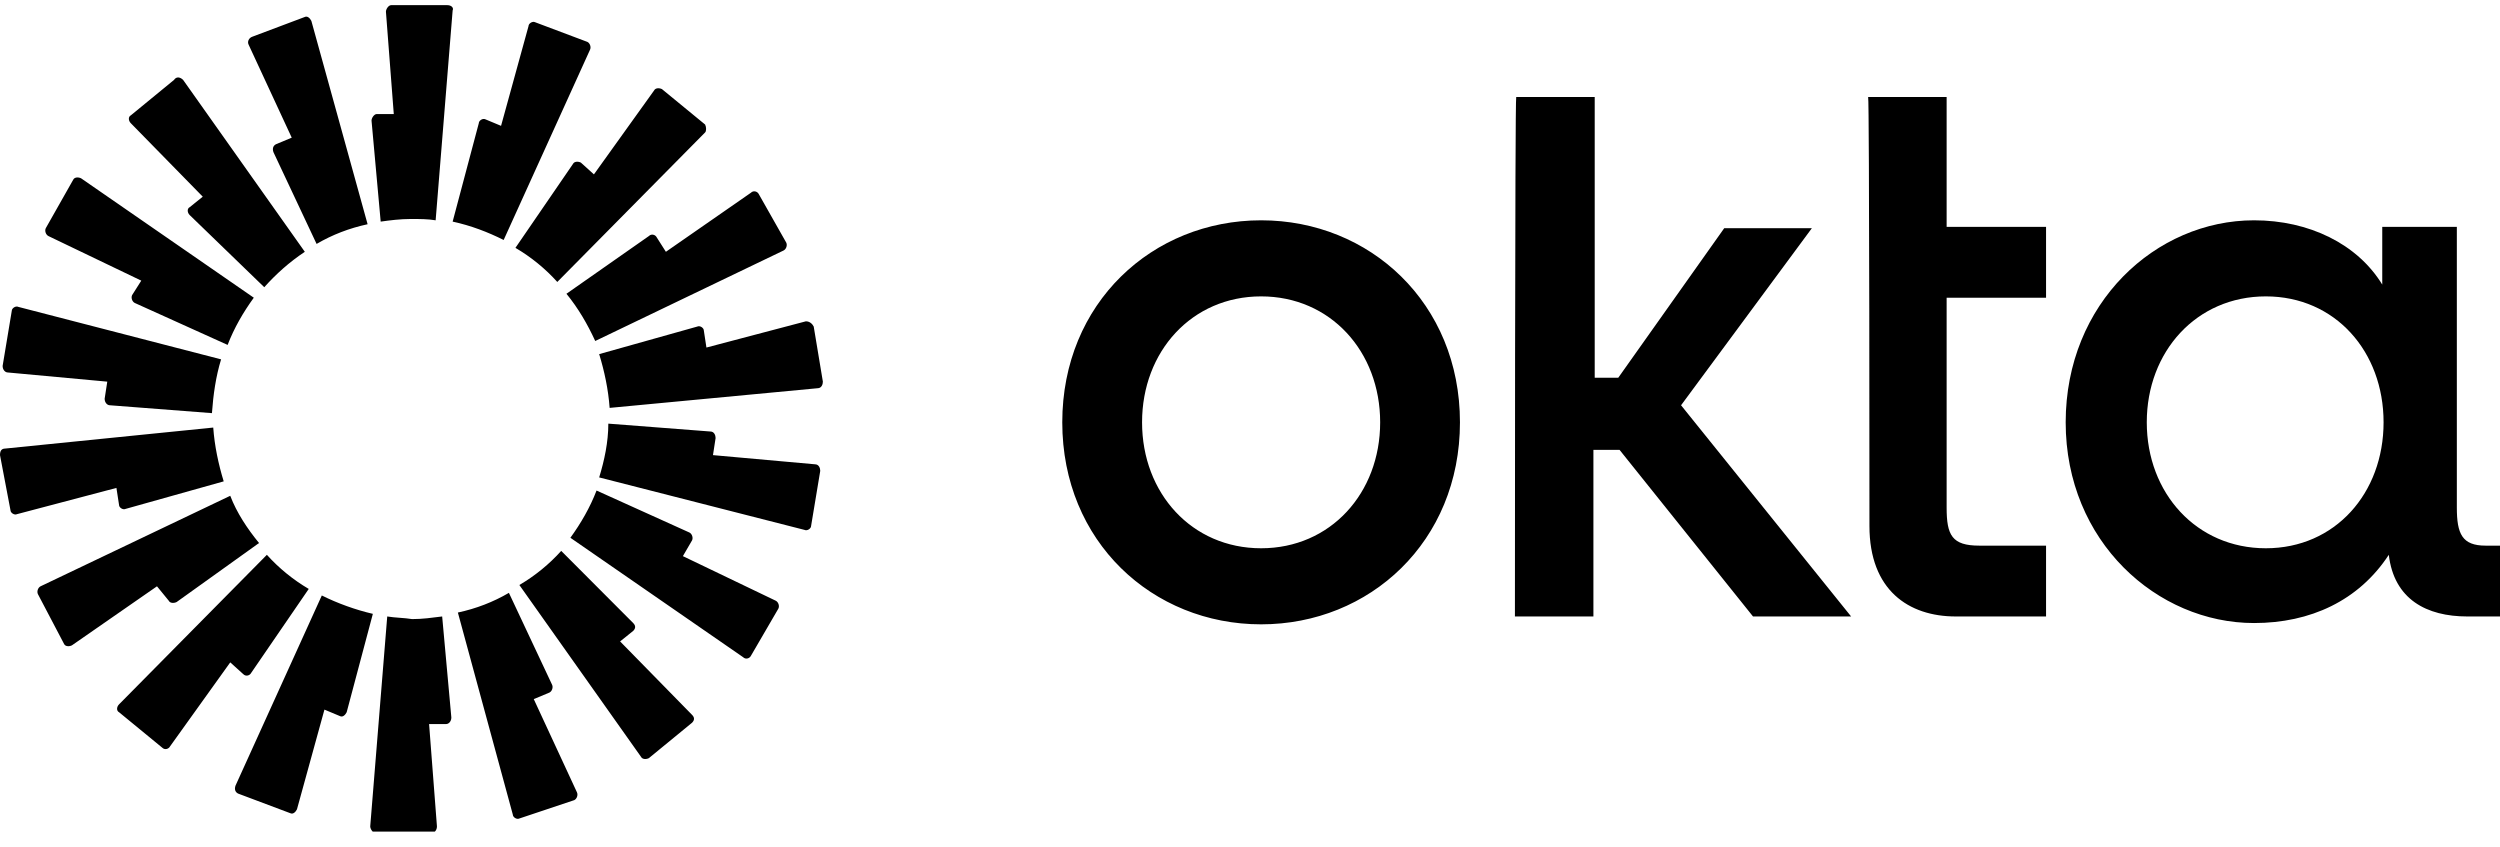 <svg width="121" height="41" viewBox="0 0 121 41" fill="none" xmlns="http://www.w3.org/2000/svg">
<g id="okta_logo.svg" clip-path="url(#clip0_180_94)">
<g id="Group">
<path id="Vector" d="M109.666 26.536C106.31 26.536 103.904 23.869 103.904 20.441C103.904 17.012 106.31 14.345 109.666 14.345C113.022 14.345 115.365 17.012 115.365 20.441C115.365 23.869 113.022 26.536 109.666 26.536ZM109.096 30.155C111.819 30.155 114.162 29.075 115.618 26.853C115.871 29.012 117.454 29.837 119.417 29.837H121V26.409H120.304C119.164 26.409 118.911 25.837 118.911 24.567V10.98H115.301V13.774C114.098 11.806 111.756 10.663 109.096 10.663C104.347 10.663 99.979 14.663 99.979 20.441C99.979 26.218 104.411 30.155 109.096 30.155ZM90.481 25.456C90.481 28.567 92.38 29.837 94.66 29.837H99.029V26.409H95.8C94.47 26.409 94.217 25.901 94.217 24.567V14.409H99.029V10.98H94.217V4.694H90.418C90.481 4.694 90.481 25.456 90.481 25.456ZM73.322 29.837H77.121V21.774H78.387L84.846 29.837H89.594L81.363 19.615L87.695 11.044H83.453L78.324 18.282H77.184V4.694H73.385C73.322 4.694 73.322 29.837 73.322 29.837ZM61.038 10.663C55.783 10.663 51.414 14.663 51.414 20.441C51.414 26.218 55.783 30.218 61.038 30.218C66.294 30.218 70.662 26.218 70.662 20.441C70.662 14.663 66.294 10.663 61.038 10.663ZM61.038 26.536C57.682 26.536 55.276 23.869 55.276 20.441C55.276 17.012 57.682 14.345 61.038 14.345C64.394 14.345 66.8 17.012 66.8 20.441C66.8 23.869 64.394 26.536 61.038 26.536Z" fill="black"/>
<path id="Vector_2" fill-rule="evenodd" clip-rule="evenodd" d="M21.908 0.504L21.085 10.663C20.705 10.599 20.325 10.599 19.882 10.599C19.375 10.599 18.869 10.663 18.425 10.726L17.982 5.837C17.982 5.71 18.109 5.52 18.235 5.52H19.059L18.679 0.567C18.679 0.44 18.805 0.25 18.932 0.25H21.655C21.845 0.25 21.971 0.377 21.908 0.504ZM15.07 1.012C15.006 0.885 14.88 0.758 14.753 0.821L12.22 1.774C12.03 1.837 11.967 2.028 12.03 2.155L14.12 6.663L13.36 6.98C13.233 7.044 13.17 7.171 13.233 7.361L15.323 11.806C16.083 11.361 16.906 11.044 17.792 10.853L15.07 1.012ZM8.864 3.869L14.753 12.187C13.993 12.694 13.36 13.266 12.79 13.901L9.181 10.409C9.054 10.282 9.054 10.091 9.181 10.028L9.814 9.52L6.332 5.964C6.205 5.837 6.205 5.647 6.332 5.583L8.421 3.869C8.548 3.679 8.738 3.742 8.864 3.869ZM3.926 8.631C3.799 8.567 3.609 8.567 3.546 8.694L2.216 11.044C2.153 11.171 2.216 11.361 2.343 11.425L6.838 13.583L6.395 14.282C6.332 14.409 6.395 14.599 6.522 14.663L11.017 16.694C11.334 15.869 11.777 15.107 12.284 14.409L3.926 8.631ZM0.57 15.044C0.57 14.917 0.76 14.79 0.886 14.853L10.701 17.393C10.447 18.218 10.321 19.107 10.258 19.996L5.319 19.615C5.192 19.615 5.065 19.488 5.065 19.298L5.192 18.472L0.38 18.028C0.253 18.028 0.127 17.901 0.127 17.71L0.57 15.044ZM0.253 21.71C0.063 21.71 0 21.837 0 22.028L0.507 24.694C0.507 24.821 0.696 24.948 0.823 24.885L5.635 23.615L5.762 24.441C5.762 24.567 5.952 24.694 6.078 24.631L10.827 23.298C10.574 22.472 10.384 21.583 10.321 20.694L0.253 21.71ZM1.836 28.758C1.773 28.631 1.836 28.441 1.963 28.377L11.144 23.996C11.46 24.821 11.967 25.583 12.537 26.282L8.548 29.139C8.421 29.202 8.231 29.202 8.168 29.075L7.598 28.377L3.482 31.234C3.356 31.298 3.166 31.298 3.103 31.171L1.836 28.758ZM12.917 26.853L5.762 34.091C5.635 34.218 5.635 34.409 5.762 34.472L7.851 36.187C7.978 36.313 8.168 36.25 8.231 36.123L11.144 32.059L11.777 32.631C11.904 32.758 12.094 32.694 12.157 32.568L14.943 28.504C14.183 28.059 13.487 27.488 12.917 26.853ZM11.524 38.409C11.397 38.345 11.334 38.218 11.397 38.028L15.576 28.821C16.336 29.202 17.222 29.52 18.046 29.71L16.779 34.472C16.716 34.599 16.589 34.726 16.463 34.663L15.703 34.345L14.373 39.171C14.31 39.298 14.183 39.425 14.056 39.361L11.524 38.409ZM18.742 29.837L17.919 39.996C17.919 40.123 18.046 40.313 18.172 40.313H20.895C21.021 40.313 21.148 40.187 21.148 39.996L20.768 35.044H21.591C21.718 35.044 21.845 34.917 21.845 34.726L21.401 29.837C20.895 29.901 20.452 29.964 19.945 29.964C19.565 29.901 19.122 29.901 18.742 29.837ZM28.556 2.409C28.62 2.282 28.556 2.091 28.43 2.028L25.897 1.075C25.77 1.012 25.58 1.139 25.58 1.266L24.251 6.091L23.491 5.774C23.364 5.71 23.174 5.837 23.174 5.964L21.908 10.726C22.794 10.917 23.617 11.234 24.377 11.615L28.556 2.409ZM34.128 6.409L26.973 13.647C26.404 13.012 25.707 12.441 24.947 11.996L27.733 7.933C27.796 7.806 27.986 7.806 28.113 7.869L28.746 8.44L31.659 4.377C31.722 4.25 31.912 4.25 32.039 4.313L34.128 6.028C34.191 6.155 34.191 6.345 34.128 6.409ZM37.927 12.123C38.054 12.059 38.117 11.869 38.054 11.742L36.724 9.393C36.661 9.266 36.471 9.202 36.344 9.329L32.229 12.187L31.785 11.488C31.722 11.361 31.532 11.298 31.405 11.425L27.416 14.218C27.986 14.917 28.43 15.679 28.809 16.504L37.927 12.123ZM39.384 15.806L39.827 18.472C39.827 18.599 39.764 18.79 39.574 18.79L29.506 19.742C29.443 18.853 29.253 17.964 29 17.139L33.748 15.806C33.875 15.742 34.065 15.869 34.065 15.996L34.191 16.821L39.004 15.552C39.194 15.552 39.32 15.679 39.384 15.806ZM38.94 25.647C39.067 25.71 39.257 25.583 39.257 25.456L39.7 22.79C39.7 22.663 39.637 22.472 39.447 22.472L34.508 22.028L34.635 21.202C34.635 21.075 34.571 20.885 34.382 20.885L29.443 20.504C29.443 21.393 29.253 22.282 29 23.107L38.94 25.647ZM36.344 31.742C36.281 31.869 36.091 31.933 35.964 31.806L27.607 26.028C28.113 25.329 28.556 24.567 28.873 23.742L33.368 25.774C33.495 25.837 33.558 26.028 33.495 26.155L33.052 26.917L37.547 29.075C37.674 29.139 37.737 29.329 37.674 29.456L36.344 31.742ZM25.137 28.314L31.026 36.631C31.089 36.758 31.279 36.758 31.405 36.694L33.495 34.98C33.622 34.853 33.622 34.726 33.495 34.599L30.013 31.044L30.646 30.536C30.772 30.409 30.772 30.282 30.646 30.155L27.163 26.663C26.593 27.298 25.897 27.869 25.137 28.314ZM25.137 39.615C25.011 39.679 24.82 39.552 24.82 39.425L22.161 29.647C23.048 29.456 23.871 29.139 24.631 28.694L26.72 33.139C26.783 33.266 26.72 33.456 26.593 33.52L25.834 33.837L27.923 38.345C27.986 38.472 27.923 38.663 27.796 38.726L25.137 39.615Z" fill="black"/>
</g>
</g>
<defs>
<clipPath id="clip0_180_94">
<rect width="121" height="40" fill="white" transform="translate(0 0.25)"/>
</clipPath>
</defs>
</svg>
